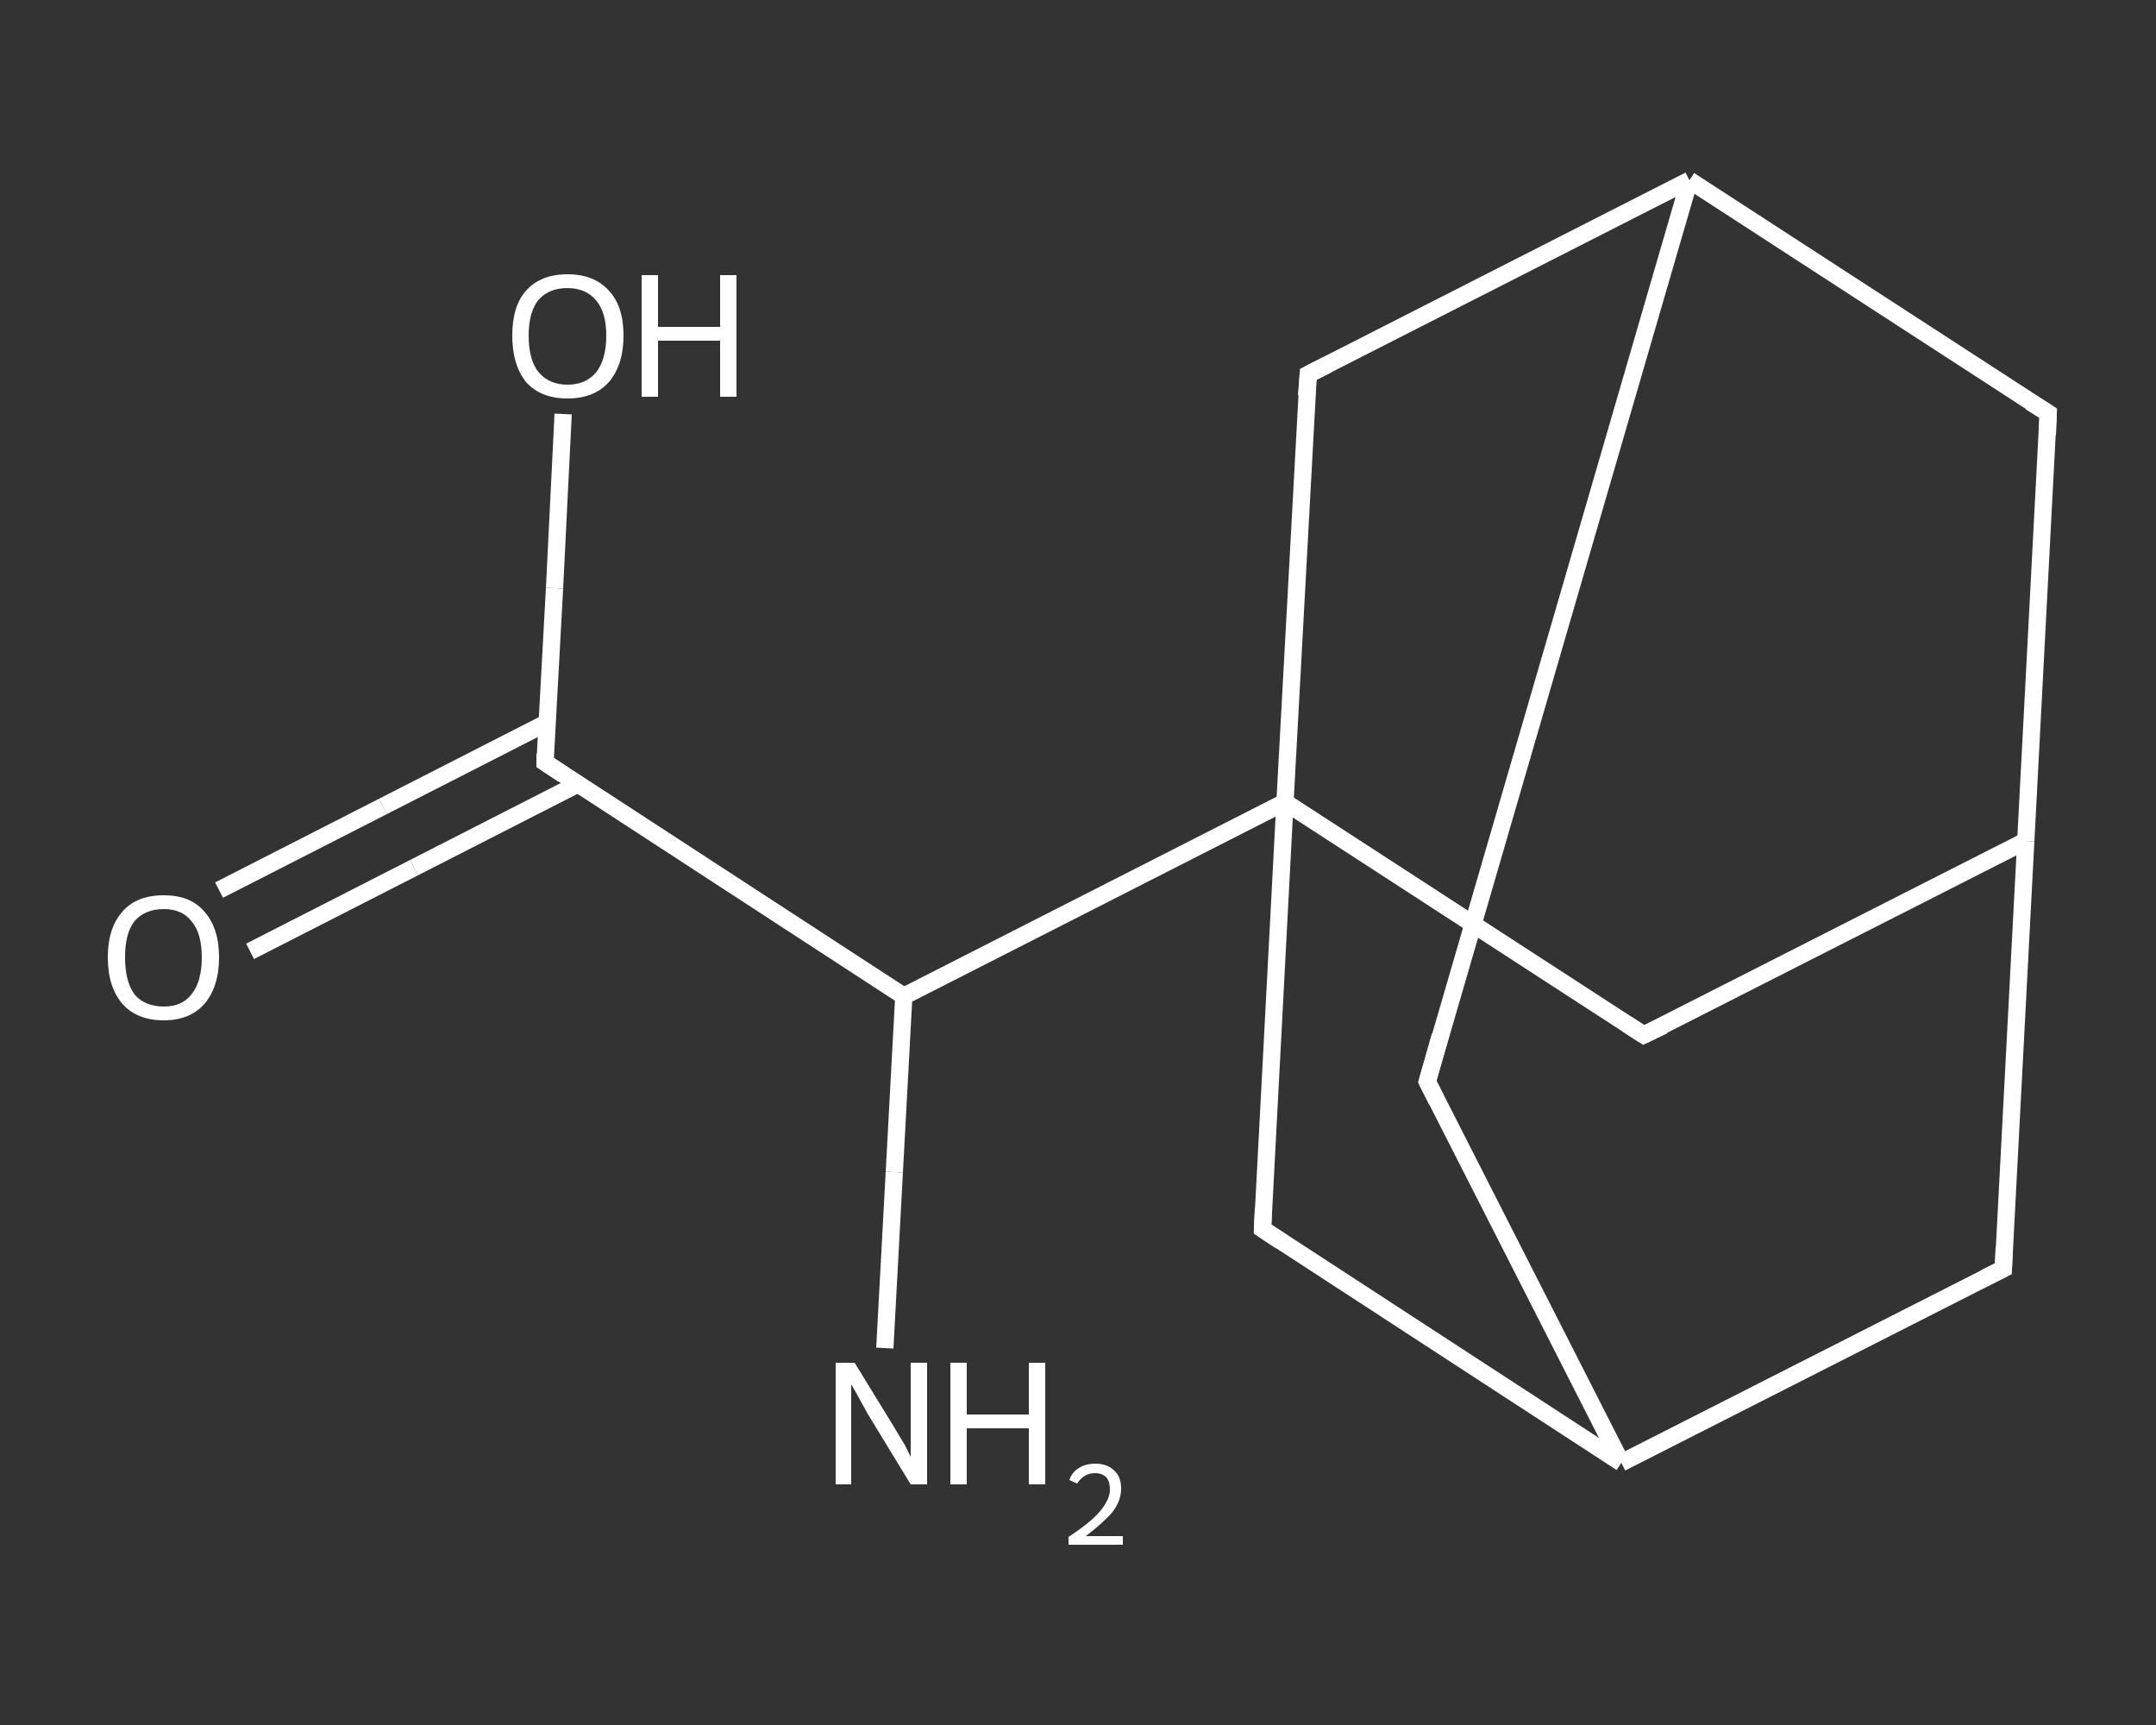 <?xml version='1.0' encoding='iso-8859-1'?>
<svg version='1.1' baseProfile='full'
              xmlns='http://www.w3.org/2000/svg'
                      xmlns:rdkit='http://www.rdkit.org/xml'
                      xmlns:xlink='http://www.w3.org/1999/xlink'
                  xml:space='preserve'
width='250px' height='200px' viewBox='0 0 250 200'>
<rect x="0" y="0" width="250" height="200" fill="#333333" stroke="none"/>
<!-- END OF HEADER -->
<rect style='opacity:1.0;fill:transparent;stroke:none' width='250.0' height='200.0' x='0.0' y='0.0'> </rect>
<path class='bond-0 atom-0 atom-1' d='M 102.6,156.3 L 103.7,135.9' style='fill:none;fill-rule:evenodd;stroke:#FFFFFF;stroke-width:2.0px;stroke-linecap:butt;stroke-linejoin:miter;stroke-opacity:1' />
<path class='bond-0 atom-0 atom-1' d='M 103.7,135.9 L 104.8,115.5' style='fill:none;fill-rule:evenodd;stroke:#FFFFFF;stroke-width:2.0px;stroke-linecap:butt;stroke-linejoin:miter;stroke-opacity:1' />
<path class='bond-1 atom-1 atom-2' d='M 104.8,115.5 L 63.2,88.4' style='fill:none;fill-rule:evenodd;stroke:#FFFFFF;stroke-width:2.0px;stroke-linecap:butt;stroke-linejoin:miter;stroke-opacity:1' />
<path class='bond-2 atom-2 atom-3' d='M 63.4,83.8 L 44.4,93.5' style='fill:none;fill-rule:evenodd;stroke:#FFFFFF;stroke-width:2.0px;stroke-linecap:butt;stroke-linejoin:miter;stroke-opacity:1' />
<path class='bond-2 atom-2 atom-3' d='M 44.4,93.5 L 25.4,103.2' style='fill:none;fill-rule:evenodd;stroke:#FFFFFF;stroke-width:2.0px;stroke-linecap:butt;stroke-linejoin:miter;stroke-opacity:1' />
<path class='bond-2 atom-2 atom-3' d='M 67.0,90.9 L 48.0,100.6' style='fill:none;fill-rule:evenodd;stroke:#FFFFFF;stroke-width:2.0px;stroke-linecap:butt;stroke-linejoin:miter;stroke-opacity:1' />
<path class='bond-2 atom-2 atom-3' d='M 48.0,100.6 L 29.0,110.3' style='fill:none;fill-rule:evenodd;stroke:#FFFFFF;stroke-width:2.0px;stroke-linecap:butt;stroke-linejoin:miter;stroke-opacity:1' />
<path class='bond-3 atom-2 atom-4' d='M 63.2,88.4 L 64.3,68.2' style='fill:none;fill-rule:evenodd;stroke:#FFFFFF;stroke-width:2.0px;stroke-linecap:butt;stroke-linejoin:miter;stroke-opacity:1' />
<path class='bond-3 atom-2 atom-4' d='M 64.3,68.2 L 65.3,48.0' style='fill:none;fill-rule:evenodd;stroke:#FFFFFF;stroke-width:2.0px;stroke-linecap:butt;stroke-linejoin:miter;stroke-opacity:1' />
<path class='bond-4 atom-1 atom-5' d='M 104.8,115.5 L 149.0,93.0' style='fill:none;fill-rule:evenodd;stroke:#FFFFFF;stroke-width:2.0px;stroke-linecap:butt;stroke-linejoin:miter;stroke-opacity:1' />
<path class='bond-5 atom-5 atom-6' d='M 149.0,93.0 L 190.6,120.0' style='fill:none;fill-rule:evenodd;stroke:#FFFFFF;stroke-width:2.0px;stroke-linecap:butt;stroke-linejoin:miter;stroke-opacity:1' />
<path class='bond-6 atom-6 atom-7' d='M 190.6,120.0 L 234.9,97.5' style='fill:none;fill-rule:evenodd;stroke:#FFFFFF;stroke-width:2.0px;stroke-linecap:butt;stroke-linejoin:miter;stroke-opacity:1' />
<path class='bond-7 atom-7 atom-8' d='M 234.9,97.5 L 237.5,47.9' style='fill:none;fill-rule:evenodd;stroke:#FFFFFF;stroke-width:2.0px;stroke-linecap:butt;stroke-linejoin:miter;stroke-opacity:1' />
<path class='bond-8 atom-8 atom-9' d='M 237.5,47.9 L 195.9,20.9' style='fill:none;fill-rule:evenodd;stroke:#FFFFFF;stroke-width:2.0px;stroke-linecap:butt;stroke-linejoin:miter;stroke-opacity:1' />
<path class='bond-9 atom-9 atom-10' d='M 195.9,20.9 L 165.5,125.4' style='fill:none;fill-rule:evenodd;stroke:#FFFFFF;stroke-width:2.0px;stroke-linecap:butt;stroke-linejoin:miter;stroke-opacity:1' />
<path class='bond-10 atom-10 atom-11' d='M 165.5,125.4 L 188.0,169.6' style='fill:none;fill-rule:evenodd;stroke:#FFFFFF;stroke-width:2.0px;stroke-linecap:butt;stroke-linejoin:miter;stroke-opacity:1' />
<path class='bond-11 atom-11 atom-12' d='M 188.0,169.6 L 232.3,147.1' style='fill:none;fill-rule:evenodd;stroke:#FFFFFF;stroke-width:2.0px;stroke-linecap:butt;stroke-linejoin:miter;stroke-opacity:1' />
<path class='bond-12 atom-11 atom-13' d='M 188.0,169.6 L 146.4,142.5' style='fill:none;fill-rule:evenodd;stroke:#FFFFFF;stroke-width:2.0px;stroke-linecap:butt;stroke-linejoin:miter;stroke-opacity:1' />
<path class='bond-13 atom-9 atom-14' d='M 195.9,20.9 L 151.7,43.4' style='fill:none;fill-rule:evenodd;stroke:#FFFFFF;stroke-width:2.0px;stroke-linecap:butt;stroke-linejoin:miter;stroke-opacity:1' />
<path class='bond-14 atom-13 atom-5' d='M 146.4,142.5 L 149.0,93.0' style='fill:none;fill-rule:evenodd;stroke:#FFFFFF;stroke-width:2.0px;stroke-linecap:butt;stroke-linejoin:miter;stroke-opacity:1' />
<path class='bond-15 atom-14 atom-5' d='M 151.7,43.4 L 149.0,93.0' style='fill:none;fill-rule:evenodd;stroke:#FFFFFF;stroke-width:2.0px;stroke-linecap:butt;stroke-linejoin:miter;stroke-opacity:1' />
<path class='bond-16 atom-12 atom-7' d='M 232.3,147.1 L 234.9,97.5' style='fill:none;fill-rule:evenodd;stroke:#FFFFFF;stroke-width:2.0px;stroke-linecap:butt;stroke-linejoin:miter;stroke-opacity:1' />
<path d='M 65.3,89.8 L 63.2,88.4 L 63.2,87.4' style='fill:none;stroke:#FFFFFF;stroke-width:2.0px;stroke-linecap:butt;stroke-linejoin:miter;stroke-opacity:1;' />
<path d='M 188.6,118.7 L 190.6,120.0 L 192.9,118.9' style='fill:none;stroke:#FFFFFF;stroke-width:2.0px;stroke-linecap:butt;stroke-linejoin:miter;stroke-opacity:1;' />
<path d='M 237.4,50.4 L 237.5,47.9 L 235.4,46.6' style='fill:none;stroke:#FFFFFF;stroke-width:2.0px;stroke-linecap:butt;stroke-linejoin:miter;stroke-opacity:1;' />
<path d='M 167.0,120.1 L 165.5,125.4 L 166.6,127.6' style='fill:none;stroke:#FFFFFF;stroke-width:2.0px;stroke-linecap:butt;stroke-linejoin:miter;stroke-opacity:1;' />
<path d='M 230.1,148.2 L 232.3,147.1 L 232.4,144.6' style='fill:none;stroke:#FFFFFF;stroke-width:2.0px;stroke-linecap:butt;stroke-linejoin:miter;stroke-opacity:1;' />
<path d='M 148.5,143.9 L 146.4,142.5 L 146.5,140.1' style='fill:none;stroke:#FFFFFF;stroke-width:2.0px;stroke-linecap:butt;stroke-linejoin:miter;stroke-opacity:1;' />
<path d='M 153.9,42.3 L 151.7,43.4 L 151.5,45.9' style='fill:none;stroke:#FFFFFF;stroke-width:2.0px;stroke-linecap:butt;stroke-linejoin:miter;stroke-opacity:1;' />
<path class='atom-0' d='M 99.1 158.0
L 103.7 165.5
Q 104.1 166.2, 104.9 167.5
Q 105.6 168.9, 105.6 168.9
L 105.6 158.0
L 107.5 158.0
L 107.5 172.1
L 105.6 172.1
L 100.6 163.9
Q 100.1 163.0, 99.5 161.9
Q 98.9 160.8, 98.7 160.5
L 98.7 172.1
L 96.9 172.1
L 96.9 158.0
L 99.1 158.0
' fill='#FFFFFF'/>
<path class='atom-0' d='M 110.2 158.0
L 112.1 158.0
L 112.1 164.0
L 119.3 164.0
L 119.3 158.0
L 121.2 158.0
L 121.2 172.1
L 119.3 172.1
L 119.3 165.6
L 112.1 165.6
L 112.1 172.1
L 110.2 172.1
L 110.2 158.0
' fill='#FFFFFF'/>
<path class='atom-0' d='M 124.0 171.6
Q 124.3 170.7, 125.1 170.2
Q 125.9 169.7, 127.0 169.7
Q 128.4 169.7, 129.2 170.5
Q 130.0 171.2, 130.0 172.6
Q 130.0 174.0, 129.0 175.3
Q 128.0 176.5, 125.9 178.1
L 130.2 178.1
L 130.2 179.1
L 123.9 179.1
L 123.9 178.2
Q 125.7 177.0, 126.7 176.1
Q 127.7 175.2, 128.2 174.3
Q 128.7 173.5, 128.7 172.7
Q 128.7 171.8, 128.3 171.3
Q 127.8 170.8, 127.0 170.8
Q 126.3 170.8, 125.8 171.1
Q 125.3 171.4, 124.9 172.0
L 124.0 171.6
' fill='#FFFFFF'/>
<path class='atom-3' d='M 12.5 111.0
Q 12.5 107.6, 14.2 105.7
Q 15.8 103.8, 19.0 103.8
Q 22.1 103.8, 23.7 105.7
Q 25.4 107.6, 25.4 111.0
Q 25.4 114.4, 23.7 116.4
Q 22.0 118.3, 19.0 118.3
Q 15.9 118.3, 14.2 116.4
Q 12.5 114.4, 12.5 111.0
M 19.0 116.7
Q 21.1 116.7, 22.2 115.3
Q 23.4 113.8, 23.4 111.0
Q 23.4 108.2, 22.2 106.8
Q 21.1 105.4, 19.0 105.4
Q 16.8 105.4, 15.6 106.8
Q 14.5 108.2, 14.5 111.0
Q 14.5 113.8, 15.6 115.3
Q 16.8 116.7, 19.0 116.7
' fill='#FFFFFF'/>
<path class='atom-4' d='M 59.4 38.9
Q 59.4 35.5, 61.0 33.7
Q 62.7 31.8, 65.8 31.8
Q 68.9 31.8, 70.6 33.7
Q 72.3 35.5, 72.3 38.9
Q 72.3 42.3, 70.6 44.3
Q 68.9 46.2, 65.8 46.2
Q 62.7 46.2, 61.0 44.3
Q 59.4 42.3, 59.4 38.9
M 65.8 44.6
Q 67.9 44.6, 69.1 43.2
Q 70.3 41.7, 70.3 38.9
Q 70.3 36.2, 69.1 34.8
Q 67.9 33.4, 65.8 33.4
Q 63.7 33.4, 62.5 34.7
Q 61.3 36.1, 61.3 38.9
Q 61.3 41.8, 62.5 43.2
Q 63.7 44.6, 65.8 44.6
' fill='#FFFFFF'/>
<path class='atom-4' d='M 74.4 31.9
L 76.3 31.9
L 76.3 37.9
L 83.5 37.9
L 83.5 31.9
L 85.4 31.9
L 85.4 46.0
L 83.5 46.0
L 83.5 39.5
L 76.3 39.5
L 76.3 46.0
L 74.4 46.0
L 74.4 31.9
' fill='#FFFFFF'/>
</svg>
